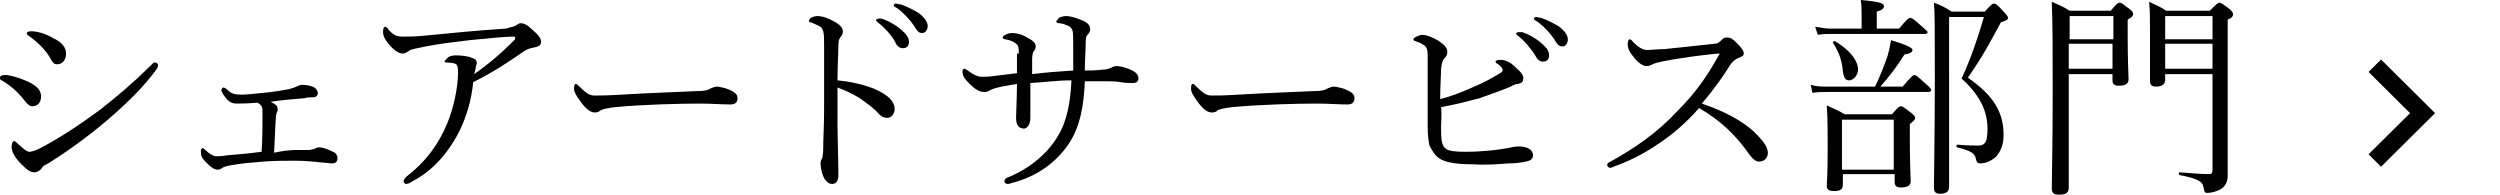 <?xml version="1.0" encoding="utf-8"?>
<!-- Generator: Adobe Illustrator 21.1.0, SVG Export Plug-In . SVG Version: 6.00 Build 0)  -->
<svg version="1.1" id="レイヤー_1" xmlns="http://www.w3.org/2000/svg" xmlns:xlink="http://www.w3.org/1999/xlink" x="0px"
	 y="0px" viewBox="0 0 280 21.8" style="enable-background:new 0 0 280 21.8;" xml:space="preserve">
<style type="text/css">
	.st0{fill:none;stroke:#000000;stroke-width:2;stroke-miterlimit:10;}
</style>
<symbol  id="新規シンボル_9" viewBox="16 -6.1 7.5 12.2">
	<polyline class="st0" points="16.7,5.4 22.1,0 16.7,-5.4 	"/>
</symbol>
<g>
	<g>
		<path d="M2.8,9c1.2,0.5,1.8,1,1.8,1.8c0,0.7-0.4,1.1-1,1.1c-0.3,0-0.6-0.3-0.9-0.7C2,10.3,1.2,9.6,0.2,9C0.1,9,0,8.9,0,8.7
			s0.2-0.3,0.6-0.3C1.1,8.4,2.1,8.7,2.8,9z M4.7,18.8c-0.1,0.2-0.5,0.5-0.8,0.5c-0.4,0-0.7-0.1-1.5-0.9s-1.1-1.5-1.1-1.9
			c0-0.4,0.1-0.7,0.3-0.7c0.1,0,0.3,0.2,0.5,0.4C2.4,16.4,2.9,17,3.3,17c0.2,0,0.6-0.1,1.2-0.4c2.1-1.1,4.4-2.6,6.7-4.3
			c1.9-1.5,3.6-2.9,5.5-4.8c0.3-0.2,0.4-0.5,0.6-0.5c0.2,0,0.4,0.1,0.4,0.3c0,0.1,0,0.2-0.2,0.5c-1.3,1.8-3.1,3.6-5.3,5.5
			c-2.1,1.8-4.4,3.5-6.8,5C5,18.5,4.8,18.6,4.7,18.8z M6,4.3C6.9,4.7,7.4,5.3,7.4,6c0,0.7-0.4,1.2-1,1.2C6,7.2,5.9,7,5.5,6.3
			C5,5.5,4.2,4.7,3.2,4C3.1,3.9,3,3.9,3,3.7c0-0.1,0.2-0.2,0.5-0.2C4.2,3.5,5.2,3.8,6,4.3z"/>
		<path d="M33.2,16.8c0.6,0,1.1,0,1.4,0c0.2,0,0.4-0.1,0.6-0.1c0.1-0.1,0.3-0.2,0.6-0.2c0.3,0,0.9,0.2,1.5,0.5
			c0.3,0.1,0.5,0.4,0.5,0.7c0,0.4-0.2,0.6-0.6,0.6c-0.3,0-0.8-0.1-1.2-0.1c-0.8-0.1-1.9-0.2-3-0.2c-1.1,0-2.3,0-3.5,0.1
			c-1.3,0.1-2.5,0.2-3.6,0.4c-0.6,0.1-0.8,0.2-1,0.3c-0.1,0.1-0.3,0.2-0.5,0.2c-0.4,0-0.7-0.2-1.3-0.8c-0.5-0.5-0.6-0.7-0.6-1.3
			c0-0.2,0.1-0.3,0.2-0.3c0.1,0,0.2,0.1,0.3,0.2c0.4,0.4,0.9,0.7,1.2,0.7s0.6,0,1.2-0.1c1.2-0.1,2.4-0.2,3.9-0.4
			c0.1-1.5,0.1-2.8,0.1-4.2c0-0.5,0-0.7-0.1-0.9c-0.1-0.1-0.2-0.3-0.5-0.4c-1.2,0.1-1.8,0.1-2.3,0.1c-0.4,0-0.7-0.1-1-0.4
			c-0.4-0.4-0.7-0.9-0.7-1.1c0-0.1,0.1-0.3,0.2-0.3c0.1,0,0.3,0.1,0.4,0.2c0.5,0.5,0.9,0.6,1.6,0.6c0.6,0,1.5-0.1,2.5-0.2
			c1.2-0.1,2.2-0.3,2.8-0.4c0.4-0.1,0.7-0.2,0.9-0.3c0.2-0.1,0.4-0.2,0.6-0.2c0.5,0,1.1,0.1,1.4,0.3c0.2,0.1,0.4,0.4,0.4,0.6
			c0,0.4-0.3,0.5-0.6,0.5c-0.3,0-0.6,0-0.9,0.1c-1.2,0.1-2.5,0.2-3.8,0.4c0.2,0.1,0.4,0.2,0.5,0.3c0.2,0.1,0.3,0.3,0.3,0.5
			c0,0.1,0,0.3-0.1,0.4c0,0.1-0.1,0.2-0.1,0.6c-0.1,1.2-0.1,2.2-0.2,3.9C31.7,16.9,32.4,16.8,33.2,16.8z"/>
		<path d="M51.5,14.6c-1.1,2.2-2.8,4.4-5.3,5.7c-0.3,0.2-0.5,0.3-0.7,0.3c-0.1,0-0.3-0.1-0.3-0.3c0-0.1,0.1-0.3,0.3-0.5
			c2.2-1.7,3.6-3.6,4.6-6c0.7-1.7,1.2-4,1.2-5.7c0-0.3,0-0.7-0.2-0.9C51,7.1,50.5,7,50,7c-0.1,0-0.2,0-0.2-0.1
			c0-0.1,0.2-0.3,0.4-0.5c0.2-0.1,0.5-0.2,0.8-0.2c0.7,0,1.5,0.1,1.9,0.3c0.4,0.1,0.5,0.3,0.5,0.6c0,0.1-0.1,0.3-0.1,0.4
			S53.2,8,53.1,8.3c1.6-1.1,3-2.3,4.5-3.8c0.1-0.1,0.1-0.1,0.1-0.3c0-0.1-0.1-0.1-0.3-0.1c-0.7,0-2.9,0.2-4.8,0.4
			c-1.7,0.2-3.4,0.4-4.9,0.7c-0.9,0.2-1.7,0.3-1.9,0.5c-0.3,0.2-0.5,0.3-0.7,0.3c-0.5,0-1.1-0.5-1.6-1.1c-0.4-0.5-0.6-0.9-0.6-1.3
			C42.9,3.2,43,3,43.1,3c0.1,0,0.3,0.1,0.4,0.3c0.6,0.7,1,0.8,1.6,0.8c0.6,0,1.4,0,2.4-0.1c3-0.3,6.1-0.6,9.2-0.8
			C57.3,3,57.5,3,57.7,2.9c0.2-0.1,0.4-0.3,0.6-0.3c0.4,0,0.8,0.2,1.4,0.8c0.6,0.5,0.9,0.9,0.9,1.3c0,0.3-0.2,0.5-0.7,0.6
			c-0.5,0.1-0.9,0.2-1.3,0.5C57,6.9,55.4,8,53,9.2C52.8,11.2,52.3,12.9,51.5,14.6z"/>
		<path d="M66.6,12.6c-0.5,0-1.1-0.5-1.7-1.4c-0.3-0.4-0.6-0.9-0.6-1.2c0-0.3,0-0.6,0.2-0.6c0.1,0,0.2,0.1,0.4,0.3
			c0.8,0.8,1.2,1,1.7,1c0.5,0,1.4,0,3-0.1c3.3-0.2,6.5-0.3,8.5-0.4c0.8,0,1.2-0.1,1.5-0.3c0.2-0.1,0.5-0.2,0.7-0.2
			c0.2,0,0.6,0.1,1,0.2c1.1,0.4,1.3,0.7,1.3,1.1c0,0.5-0.3,0.7-0.8,0.7c-0.9,0-2.2-0.1-3.4-0.1c-2.1,0-6.4,0.1-9.5,0.4
			c-0.8,0.1-1.4,0.2-1.7,0.4C67.1,12.5,66.9,12.6,66.6,12.6z"/>
		<path d="M93.8,13.8c0,1.4,0.1,4.3,0.1,5.8c0,0.7-0.3,1-0.7,1c-0.3,0-0.5-0.1-0.8-0.5c-0.3-0.4-0.5-1.3-0.5-1.8
			c0-0.2,0.1-0.5,0.2-0.6c0-0.1,0.1-0.4,0.1-1.1c0-1.3,0.1-2.3,0.1-4.6c0-2.3,0-4.5,0-6.7c0-0.8,0-1.5-0.1-1.8
			C92.1,3.2,92,3,91.7,2.9c-0.4-0.2-0.6-0.3-0.9-0.4c-0.2,0-0.2-0.1-0.2-0.2s0.1-0.2,0.2-0.3c0.2-0.1,0.5-0.2,0.7-0.2
			c0.6,0,1.2,0.2,1.9,0.6c0.6,0.3,1,0.7,1,1.1c0,0.3-0.1,0.5-0.3,0.7c-0.1,0.2-0.2,0.3-0.2,0.8c0,0.9-0.1,2.3-0.1,4
			c1.2,0.1,2.7,0.4,4,0.9c1.7,0.7,2.4,1.5,2.4,2.3c0,0.6-0.4,1-0.8,1c-0.4,0-0.7-0.1-1.2-0.7C97.7,12,97,11.5,96.3,11
			c-0.8-0.5-1.7-0.9-2.5-1.2V13.8z M98.8,2.1c0.6,0.2,1.4,0.6,2.1,1.2c0.6,0.5,0.9,0.9,0.9,1.4c0,0.4-0.2,0.7-0.7,0.7
			c-0.3,0-0.6-0.2-0.8-0.6C100,4.1,99,3,98.3,2.5c-0.1-0.1-0.2-0.2-0.2-0.2c0-0.1,0.1-0.2,0.3-0.2C98.5,2,98.7,2.1,98.8,2.1z
			 M100.9,0.5c0.6,0.2,1.2,0.5,1.9,0.9c0.6,0.4,1.1,1,1.1,1.5c0,0.5-0.3,0.8-0.6,0.8c-0.3,0-0.5-0.1-0.8-0.6
			c-0.4-0.7-1.4-1.8-2.2-2.3c-0.1,0-0.2-0.1-0.2-0.2c0-0.1,0.1-0.2,0.2-0.2C100.5,0.4,100.7,0.5,100.9,0.5z"/>
		<path d="M114.1,6c0-0.6,0-0.9-0.3-1.1c-0.2-0.2-0.6-0.4-1.2-0.5c-0.2,0-0.3-0.1-0.3-0.2c0-0.1,0.1-0.2,0.3-0.3
			c0.2-0.1,0.4-0.2,0.8-0.2c0.5,0,1.2,0.2,1.8,0.6c0.6,0.3,0.8,0.6,0.8,0.9c0,0.2-0.1,0.4-0.2,0.5c-0.1,0.1-0.2,0.5-0.2,0.9
			c0,0.5,0,1.1,0,1.7c1.7-0.2,2.9-0.3,4.6-0.4c0-1,0-2,0-2.9c0-1.1,0-1.6-0.2-1.8c-0.1-0.2-0.3-0.3-0.6-0.4
			c-0.2-0.1-0.6-0.2-0.8-0.2c-0.2,0-0.3-0.1-0.3-0.2s0.2-0.2,0.3-0.4c0.2-0.1,0.5-0.2,0.8-0.2s0.9,0.1,1.6,0.4
			c0.8,0.3,1.1,0.6,1.1,1.1c0,0.2-0.1,0.4-0.3,0.6c-0.2,0.2-0.2,0.5-0.2,0.8c0,1-0.1,2-0.1,3.2c0.6,0,1.2,0,2-0.1
			c0.4,0,0.7-0.1,0.9-0.2c0.2-0.1,0.4-0.2,0.7-0.2c0.4,0,1.2,0.2,1.9,0.6c0.3,0.2,0.5,0.4,0.5,0.8c0,0.3-0.2,0.5-0.6,0.5
			c-0.4,0-0.8,0-1.4-0.1c-0.6-0.1-1.2-0.1-1.8-0.1c-0.8,0-1.5,0-2.2,0c-0.1,2.6-0.5,5.1-1.8,7c-1.4,2.1-3.6,3.7-6.4,4.4
			c-0.2,0.1-0.4,0.1-0.5,0.1c-0.1,0-0.3-0.1-0.3-0.3c0-0.2,0.1-0.3,0.3-0.4c2.3-0.9,4.5-2.6,5.7-4.7c1-1.6,1.4-3.8,1.5-6.2
			c-1.6,0-2.9,0.2-4.6,0.3c0,1.7,0,3,0,3.9c0,0.8-0.4,1.2-0.7,1.2c-0.6,0-0.9-0.4-0.9-1.2c0-0.7,0.1-2.3,0.1-3.8
			c-0.6,0.1-1.2,0.2-1.7,0.3c-0.5,0.1-1.2,0.3-1.3,0.4c-0.3,0.2-0.5,0.2-0.7,0.2c-0.5,0-1-0.3-1.6-0.9c-0.6-0.6-0.8-0.9-0.8-1.4
			c0-0.2,0.1-0.3,0.2-0.3s0.2,0.1,0.4,0.2c0.5,0.4,1.1,0.7,1.5,0.7c0.5,0,0.9,0,1.5-0.1c0.9-0.1,1.7-0.2,2.5-0.3V6z"/>
		<path d="M135.7,12.6c-0.5,0-1.1-0.5-1.7-1.4c-0.3-0.4-0.6-0.9-0.6-1.2c0-0.3,0-0.6,0.2-0.6c0.1,0,0.2,0.1,0.4,0.3
			c0.8,0.8,1.2,1,1.7,1c0.5,0,1.4,0,3-0.1c3.3-0.2,6.5-0.3,8.5-0.4c0.8,0,1.2-0.1,1.5-0.3c0.2-0.1,0.5-0.2,0.7-0.2
			c0.2,0,0.6,0.1,1,0.2c1.1,0.4,1.3,0.7,1.3,1.1c0,0.5-0.3,0.7-0.8,0.7c-0.9,0-2.2-0.1-3.4-0.1c-2.1,0-6.4,0.1-9.5,0.4
			c-0.8,0.1-1.4,0.2-1.7,0.4C136.3,12.5,136,12.6,135.7,12.6z"/>
		<path d="M161.4,14.3c0,0.5,0,1.2,0.1,1.6c0.1,0.4,0.2,0.6,0.5,0.8c0.3,0.2,0.9,0.3,2.1,0.3c1.9,0,3.6-0.2,4.7-0.4
			c0.4-0.1,0.9-0.2,1.3-0.2c1,0,1.6,0.4,1.6,1c0,0.4-0.3,0.6-0.8,0.7c-0.5,0.1-1.1,0.2-2,0.2c-1.2,0.1-2.6,0.2-3.9,0.1
			c-2.3,0-3.5-0.3-4.1-0.9c-0.3-0.3-0.6-0.8-0.8-1.2c-0.1-0.5-0.2-1.2-0.2-2c0-2.7,0-5.4,0-8.1c0-0.6-0.1-1-0.5-1.2
			c-0.3-0.2-0.6-0.3-0.9-0.4c-0.1,0-0.2-0.1-0.2-0.2c0-0.2,0.7-0.5,1-0.5c0.4,0,1,0.2,1.7,0.6c0.8,0.5,1.1,0.9,1.1,1.3
			c0,0.3-0.1,0.5-0.3,0.7c-0.2,0.2-0.3,0.4-0.4,1.2c0,0.7-0.1,2-0.1,3.4c1.2-0.3,2.5-0.8,3.8-1.4c0.8-0.3,2.1-1,2.9-1.5
			c0.2-0.1,0.3-0.2,0.3-0.4c0-0.1-0.2-0.4-0.5-0.6c-0.2-0.1-0.3-0.2-0.3-0.3s0.2-0.2,0.6-0.2c0.4,0,1,0.2,1.6,0.8
			c0.6,0.5,1,1,0.9,1.3c0,0.3-0.1,0.5-0.6,0.6c-0.2,0-0.5,0.1-0.8,0.3c-1.2,0.5-2.4,0.9-3.5,1.3c-1.5,0.4-2.7,0.7-4.3,1
			C161.5,12.7,161.4,13.5,161.4,14.3z M170.5,3.6c0.6,0.2,1.4,0.6,2.1,1.2c0.6,0.5,0.9,0.9,0.9,1.4c0,0.4-0.2,0.7-0.7,0.7
			c-0.3,0-0.6-0.2-0.8-0.6c-0.4-0.7-1.3-1.8-2-2.3c-0.1-0.1-0.2-0.2-0.2-0.2c0-0.1,0.1-0.2,0.3-0.2C170.3,3.6,170.4,3.6,170.5,3.6z
			 M172.6,2c0.6,0.2,1.2,0.5,1.9,0.9c0.6,0.4,1.1,1,1.1,1.5c0,0.5-0.3,0.8-0.6,0.8c-0.3,0-0.5-0.1-0.8-0.6c-0.4-0.7-1.4-1.8-2.2-2.3
			c-0.1,0-0.2-0.1-0.2-0.2c0-0.1,0.1-0.2,0.2-0.2C172.2,1.9,172.4,2,172.6,2z"/>
		<path d="M196.5,14.8c0.8,0.8,1.5,1.6,1.5,2.3c0,0.6-0.4,1-1,1c-0.3,0-0.6-0.2-1-0.7c-1.6-2.3-3.3-3.9-5.7-5.3
			c-1.4,1.6-3,3-4.7,4.1c-1.6,1.1-3.3,1.9-4.7,2.4c-0.2,0.1-0.5,0.2-0.6,0.2c-0.1,0-0.3-0.2-0.3-0.3c0-0.1,0.1-0.3,0.2-0.3
			c2.9-1.6,5.4-3.3,7.8-5.9c1.8-1.8,3.1-3.6,4.5-6.1c0.1-0.1,0.1-0.2,0.1-0.2c0,0,0,0-0.2,0c-1.1,0.1-3.8,0.4-6.3,0.9
			c-0.5,0.1-0.8,0.2-1,0.3c-0.2,0.1-0.4,0.2-0.7,0.2c-0.4,0-1-0.4-1.5-1.1c-0.5-0.6-0.6-1-0.6-1.4c0-0.2,0.1-0.5,0.2-0.5
			c0.1,0,0.3,0.1,0.4,0.3c0.6,0.6,1.1,0.9,1.6,0.9c0.4,0,1.2-0.1,1.9-0.1c1.9-0.2,3.9-0.4,5.6-0.6c0.4,0,0.6-0.2,0.8-0.4
			c0.2-0.2,0.3-0.3,0.6-0.3c0.4,0,0.6,0.1,1.1,0.6c0.6,0.6,0.8,0.9,0.8,1.2c0,0.2-0.1,0.3-0.6,0.5c-0.3,0.1-0.7,0.4-1,0.9
			c-0.6,1-1.8,2.7-3.1,4.2C193,12.4,195.1,13.5,196.5,14.8z"/>
		<path d="M213.1,9.7c1-1.2,1.2-1.3,1.3-1.3c0.2,0,0.3,0.1,1.3,1c0.5,0.4,0.6,0.6,0.6,0.7c0,0.1-0.1,0.2-0.4,0.2h-11.3
			c-0.5,0-1,0-1.6,0.1l-0.2-0.9c0.7,0.2,1.2,0.2,1.8,0.2h5.4c0.6-1.2,1-2.3,1.4-3.4c0.2-0.7,0.3-1.3,0.4-1.8c2,0.6,2.4,0.9,2.4,1.1
			S214,6,213.3,6.1c-0.8,1.3-1.8,2.6-2.7,3.6H213.1z M212.7,3.2c0.9-1.1,1.1-1.2,1.3-1.2c0.1,0,0.3,0.1,1.3,1
			c0.4,0.4,0.6,0.5,0.6,0.6s-0.1,0.2-0.3,0.2H205c-0.5,0-0.8,0-1.4,0.1L203.3,3c0.7,0.1,1.1,0.2,1.7,0.2h3.5V1.6c0-0.5,0-1-0.1-1.6
			c2.3,0.2,2.6,0.4,2.6,0.7c0,0.2-0.1,0.4-0.8,0.6v1.9H212.7z M206.4,20.7c0,0.5-0.3,0.7-1,0.7c-0.6,0-0.8-0.2-0.8-0.6
			c0-0.4,0.1-1.2,0.1-4c0-2.1,0-3.5-0.1-5c0.8,0.4,1.2,0.5,2,1h5.3c0.7-0.8,0.8-0.9,1-0.9c0.2,0,0.3,0.1,1.1,0.7
			c0.4,0.3,0.5,0.5,0.5,0.6c0,0.2-0.1,0.3-0.6,0.7v1.6c0,3,0.1,4.4,0.1,4.8c0,0.5-0.4,0.7-1.1,0.7c-0.5,0-0.7-0.2-0.7-0.6v-0.9h-5.8
			V20.7z M206.4,8c-0.1-1.2-0.4-2.1-1.1-3.2c-0.1-0.1,0.1-0.2,0.2-0.2c1.7,1,2.6,2.2,2.6,3.2c0,0.6-0.5,1.2-1,1.2
			C206.7,9,206.5,8.7,206.4,8z M212.1,13.4h-5.8V19h5.8V13.4z M218.3,15.8c0,3.5,0,4.6,0,5.1c0,0.6-0.4,0.8-1,0.8
			c-0.6,0-0.7-0.3-0.7-0.7c0-1.6,0.1-5.4,0.1-12.1c0-5.9,0-7.5-0.1-8.6c0.8,0.3,1.2,0.5,2,1h3.7c0.7-0.8,0.9-0.9,1-0.9
			c0.2,0,0.4,0.1,1.1,0.9c0.4,0.4,0.5,0.6,0.5,0.7c0,0.2-0.2,0.3-0.8,0.5c-1.4,2.6-2.1,3.9-3.7,6.2c2.9,2,4,3.9,4,6.4
			c0,1.1-0.3,1.8-0.8,2.4c-0.5,0.5-1.2,0.8-1.8,0.8c-0.3,0-0.4-0.1-0.5-0.5c-0.1-0.6-0.5-0.9-2.1-1.3c-0.1,0-0.1-0.3,0-0.3
			c1.1,0.1,1.9,0.1,2.4,0.1c0.3,0,0.6-0.1,0.7-0.3c0.2-0.2,0.3-0.7,0.3-1.6c0-2-0.9-3.8-2.9-5.6c1.1-2.4,1.8-4.5,2.5-6.9h-3.9V15.8z
			"/>
		<path d="M231.7,9.1c0,7.7,0,10.1,0,11.9c0,0.6-0.3,0.8-1.1,0.8c-0.6,0-0.8-0.2-0.8-0.7c0-1.5,0.1-4.4,0.1-10.8
			c0-5.1,0-7.6-0.1-10.1c0.9,0.4,1.2,0.5,2,1h4.6c0.7-0.8,0.8-0.9,1-0.9c0.2,0,0.3,0.1,1.1,0.7c0.4,0.3,0.4,0.4,0.4,0.6
			c0,0.2-0.1,0.3-0.6,0.6v1.7c0,3.1,0.1,4.6,0.1,5c0,0.5-0.4,0.7-1.1,0.7c-0.5,0-0.7-0.2-0.7-0.6V8.3h-4.9V9.1z M236.7,1.8h-4.9v2.6
			h4.9V1.8z M231.7,7.7h4.9V4.9h-4.9V7.7z M242.5,8.9c0,0.5-0.3,0.8-1,0.8c-0.5,0-0.7-0.2-0.7-0.6c0-0.8,0-2,0-5.5
			c0-1.6,0-2.4-0.1-3.4c0.8,0.4,1.2,0.5,1.9,1h4.9c0.8-0.8,0.9-0.9,1.1-0.9c0.1,0,0.3,0.1,1.1,0.7c0.3,0.3,0.4,0.4,0.4,0.6
			c0,0.2-0.1,0.4-0.6,0.6v5c0,11.1,0,11.8,0,12.5c0,0.7-0.3,1.2-0.8,1.5c-0.4,0.2-0.9,0.4-1.5,0.4c-0.2,0-0.3,0-0.4-0.6
			c-0.1-0.7-0.7-1-2.7-1.4c-0.1,0-0.1-0.4,0-0.3c1.5,0.1,2.4,0.2,3.3,0.2c0.3,0,0.4-0.1,0.4-0.5V8.3h-5.3V8.9z M247.8,1.8h-5.3v2.6
			h5.3V1.8z M242.5,7.7h5.3V4.9h-5.3V7.7z"/>
	</g>
	
		<use xlink:href="#新規シンボル_9"  width="7.5" height="12.2" id="XMLID_37_" x="16" y="-6.1" transform="matrix(0.991 0 0 -0.983 249.427 12.67)" style="overflow:visible;"/>
</g>
</svg>
